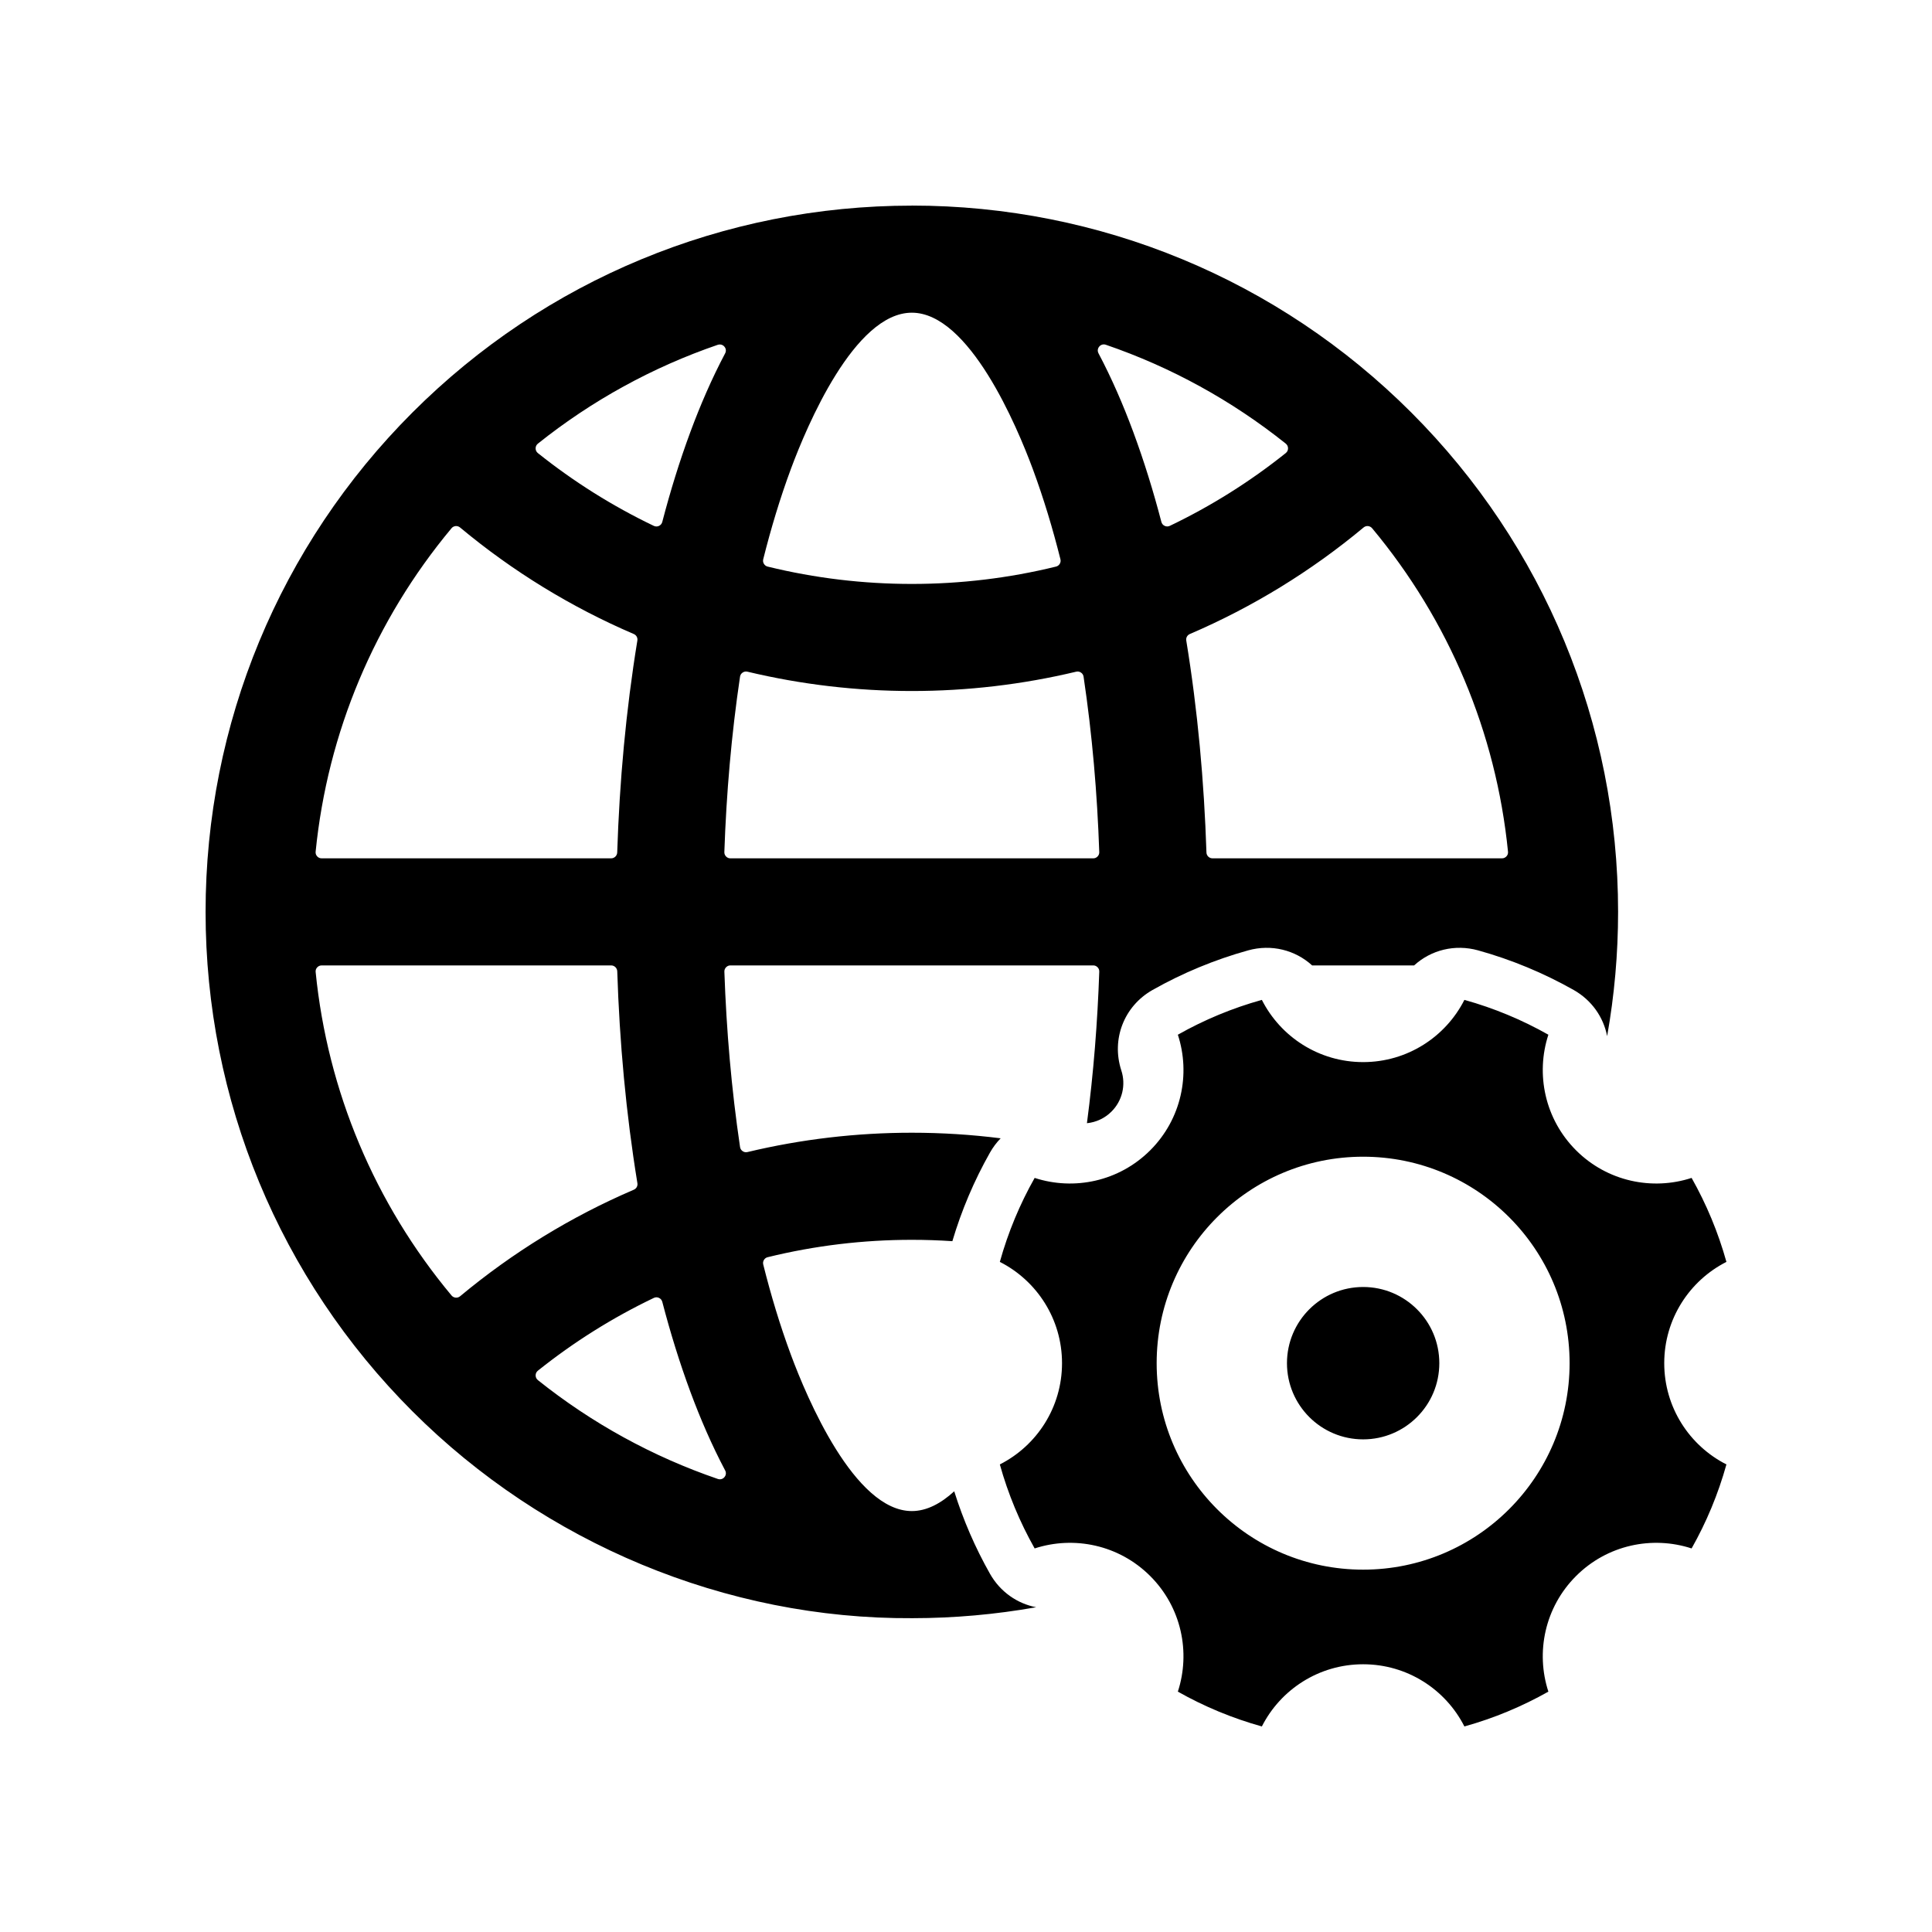 <?xml version="1.0" encoding="UTF-8"?>
<!-- Uploaded to: ICON Repo, www.svgrepo.com, Generator: ICON Repo Mixer Tools -->
<svg fill="#000000" width="800px" height="800px" version="1.1" viewBox="144 144 512 512" xmlns="http://www.w3.org/2000/svg">
 <path d="m385.64 198.48c49.809 0 97.133 19.609 132.35 54.82 35.211 35.211 54.82 82.543 54.82 132.35 0 11.133-0.984 22.156-2.902 32.938-0.969-5.031-4.094-9.535-8.867-12.234-7.981-4.508-16.48-8.035-25.309-10.492-6.184-1.719-12.508-0.102-16.973 3.981h-27.035c-4.473-4.082-10.789-5.699-16.965-3.981-8.836 2.457-17.344 5.984-25.324 10.492-7.559 4.277-10.969 13.062-8.273 21.324 1.254 3.836 0.266 8.035-2.602 10.895-1.789 1.789-4.102 2.848-6.512 3.086 1.75-13.312 2.809-26.746 3.269-40.152 0.02-0.453-0.137-0.844-0.445-1.172-0.316-0.32-0.707-0.492-1.145-0.492h-96.164c-0.441 0-0.836 0.172-1.145 0.492-0.316 0.328-0.465 0.719-0.453 1.172 0.543 15.531 1.871 31.098 4.156 46.477 0.07 0.461 0.309 0.832 0.691 1.09 0.383 0.266 0.82 0.34 1.273 0.234 14.258-3.414 28.883-5.125 43.562-5.125 7.879 0 15.742 0.496 23.539 1.48-1.082 1.109-2.039 2.379-2.84 3.797-4.195 7.418-7.539 15.297-9.961 23.465-3.57-0.238-7.152-0.359-10.738-0.359-12.887 0-25.715 1.531-38.215 4.606-0.43 0.105-0.754 0.352-0.988 0.73-0.227 0.383-0.285 0.789-0.176 1.215 2.027 8.094 4.434 16.117 7.332 23.926 4.199 11.328 16.848 41.406 32.047 41.406 3.949 0 7.727-2.035 11.23-5.238 2.379 7.594 5.555 14.926 9.473 21.852 2.703 4.781 7.211 7.902 12.242 8.875-10.738 1.906-21.703 2.891-32.793 2.898-49.473 0.301-97.59-19.906-132.5-54.82-35.211-35.211-54.82-82.543-54.82-132.35s19.609-97.141 54.82-132.35c35.211-35.211 82.543-54.82 132.35-54.82zm133.88 292.5c-3.652-3.652-8.695-5.914-14.27-5.914s-10.625 2.262-14.277 5.914c-3.652 3.652-5.914 8.703-5.914 14.277 0 5.574 2.262 10.625 5.914 14.277s8.703 5.914 14.277 5.914 10.617-2.262 14.27-5.914c3.66-3.652 5.914-8.703 5.914-14.277 0-5.574-2.254-10.625-5.914-14.277zm12.562-82c7.852 2.184 15.309 5.301 22.254 9.23-3.402 10.422-0.957 22.336 7.324 30.625 8.281 8.281 20.203 10.727 30.633 7.324 3.922 6.941 7.039 14.41 9.227 22.254-9.785 4.969-16.48 15.121-16.48 26.84s6.695 21.871 16.48 26.836c-2.184 7.852-5.301 15.316-9.227 22.262-10.43-3.406-22.344-0.965-30.633 7.324-8.281 8.281-10.727 20.195-7.324 30.625-6.945 3.922-14.402 7.039-22.254 9.227-4.961-9.785-15.113-16.48-26.836-16.48-11.727 0-21.879 6.695-26.84 16.48-7.852-2.184-15.316-5.301-22.262-9.227 3.406-10.43 0.965-22.344-7.316-30.625-8.289-8.289-20.203-10.73-30.633-7.324-3.922-6.945-7.039-14.41-9.227-22.262 9.785-4.961 16.48-15.113 16.48-26.836 0-11.719-6.695-21.871-16.48-26.84 2.184-7.848 5.301-15.316 9.227-22.254 10.43 3.402 22.344 0.957 30.633-7.324 8.281-8.281 10.727-20.203 7.316-30.625 6.945-3.93 14.41-7.047 22.262-9.23 4.961 9.785 15.113 16.488 26.84 16.488 11.715 0 21.871-6.699 26.836-16.488zm-26.836 41.559c30.215 0 54.715 24.496 54.715 54.719 0 30.215-24.496 54.715-54.715 54.715-30.223 0-54.719-24.496-54.719-54.715 0-30.223 24.496-54.719 54.719-54.719zm-39.926-79.074h76.723c0.465 0 0.867-0.184 1.191-0.527 0.316-0.348 0.453-0.77 0.402-1.234-3.148-31.582-15.676-61.34-36.012-85.719-0.566-0.676-1.582-0.77-2.254-0.203-13.898 11.582-29.422 21.109-46.047 28.238-0.688 0.297-1.07 0.996-0.949 1.73 3.035 18.539 4.734 37.383 5.348 56.164 0.023 0.863 0.738 1.551 1.598 1.551zm-30.203-133.83c3.551 6.719 6.582 13.746 9.184 20.77 2.898 7.82 5.367 15.824 7.477 23.906 0.125 0.48 0.43 0.844 0.875 1.051 0.453 0.207 0.918 0.203 1.367-0.008 10.934-5.234 21.25-11.715 30.719-19.285 0.391-0.316 0.605-0.75 0.605-1.254s-0.215-0.938-0.605-1.254c-14.289-11.418-30.422-20.285-47.688-26.199-0.637-0.215-1.305-0.031-1.738 0.48-0.434 0.516-0.516 1.195-0.195 1.789zm-100.88-2.266c-17.262 5.914-33.402 14.781-47.688 26.199-0.391 0.316-0.605 0.75-0.605 1.254s0.215 0.938 0.605 1.254c9.473 7.57 19.789 14.051 30.719 19.285 0.445 0.207 0.914 0.215 1.367 0.008 0.445-0.207 0.75-0.574 0.875-1.051 2.109-8.078 4.57-16.086 7.469-23.906 2.606-7.023 5.637-14.051 9.188-20.77 0.316-0.594 0.246-1.273-0.195-1.781-0.434-0.516-1.102-0.691-1.738-0.484zm-70.578 48.617c-20.336 24.379-32.859 54.133-36.012 85.719-0.051 0.465 0.09 0.887 0.402 1.234 0.316 0.348 0.719 0.527 1.184 0.527h76.73c0.855 0 1.574-0.688 1.605-1.551 0.605-18.781 2.312-37.621 5.34-56.164 0.121-0.738-0.266-1.438-0.949-1.73-16.633-7.129-32.148-16.656-46.043-28.238-0.68-0.566-1.695-0.473-2.262 0.203zm42.309 115.86h-76.73c-0.465 0-0.867 0.184-1.184 0.527-0.316 0.348-0.453 0.77-0.402 1.234 3.148 31.582 15.676 61.34 36.012 85.711 0.566 0.68 1.582 0.77 2.262 0.207 13.891-11.574 29.41-21.109 46.043-28.238 0.688-0.297 1.07-0.996 0.949-1.73-3.027-18.539-4.734-37.375-5.34-56.156-0.031-0.867-0.75-1.555-1.605-1.555zm30.203 133.83c-3.551-6.719-6.582-13.746-9.188-20.77-2.898-7.82-5.359-15.824-7.469-23.906-0.133-0.48-0.43-0.844-0.875-1.047-0.453-0.215-0.918-0.207-1.367 0.008-10.934 5.227-21.25 11.707-30.719 19.277-0.391 0.316-0.605 0.75-0.605 1.254s0.215 0.938 0.605 1.254c14.281 11.418 30.422 20.285 47.688 26.191 0.637 0.215 1.305 0.039 1.738-0.48 0.441-0.512 0.512-1.195 0.195-1.781zm1.391-162.21h96.164c0.441 0 0.832-0.164 1.145-0.492 0.309-0.328 0.465-0.719 0.445-1.164-0.535-15.535-1.863-31.105-4.156-46.484-0.07-0.461-0.301-0.832-0.691-1.09-0.379-0.258-0.82-0.34-1.266-0.234-14.258 3.406-28.883 5.121-43.562 5.121-14.68 0-29.305-1.715-43.562-5.121-0.453-0.105-0.887-0.023-1.273 0.234-0.383 0.258-0.625 0.629-0.691 1.09-2.285 15.379-3.621 30.945-4.156 46.484-0.012 0.445 0.137 0.836 0.453 1.164 0.309 0.328 0.707 0.492 1.145 0.492zm9.867-77.316c12.5 3.066 25.328 4.598 38.215 4.598s25.715-1.531 38.207-4.598c0.434-0.105 0.762-0.352 0.996-0.738 0.227-0.379 0.285-0.781 0.176-1.215-2.027-8.086-4.441-16.117-7.332-23.93-4.199-11.324-16.848-41.402-32.047-41.402-15.203 0-27.848 30.078-32.047 41.402-2.898 7.816-5.301 15.844-7.332 23.93-0.105 0.434-0.051 0.836 0.176 1.215 0.234 0.383 0.559 0.629 0.988 0.738z" fill-rule="evenodd"/>
</svg>
